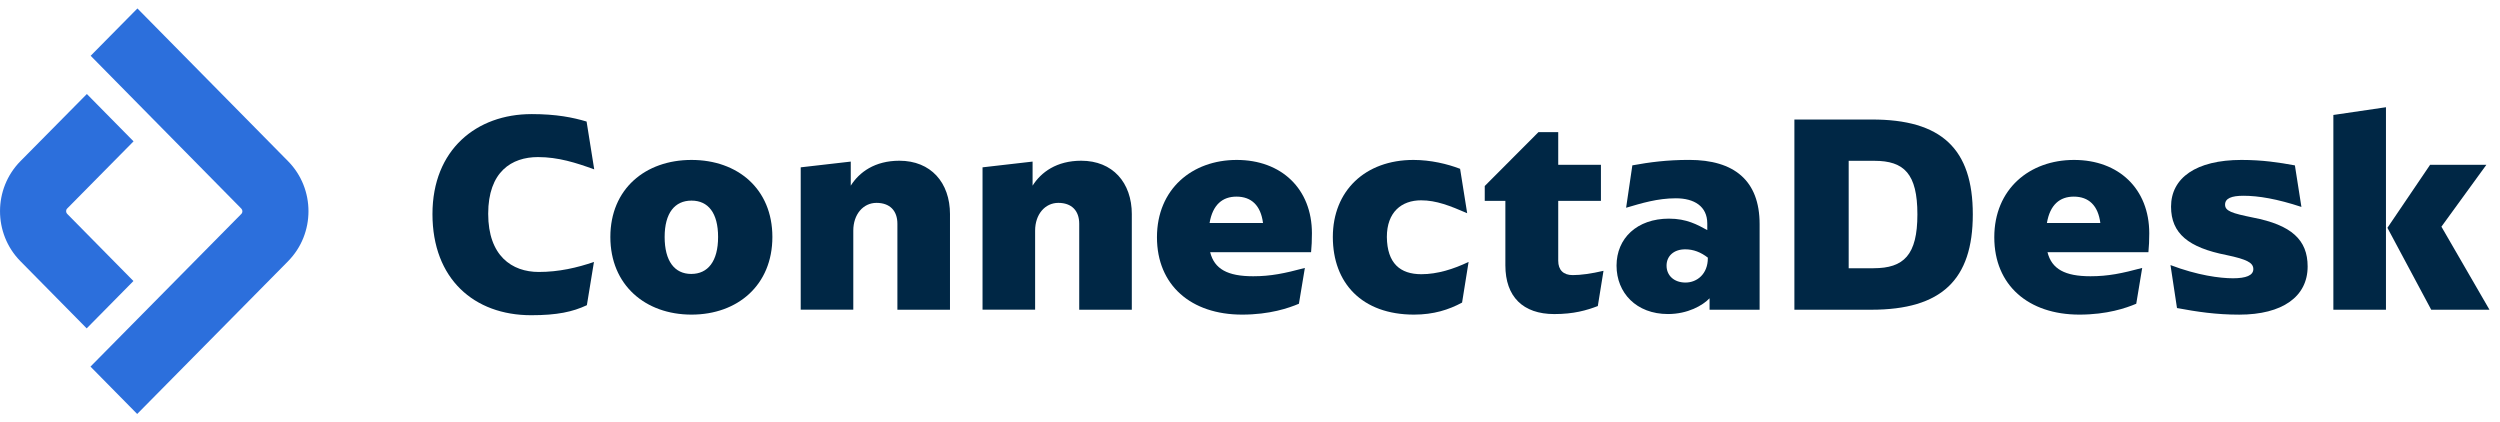 <svg width="148" height="25" viewBox="0 0 148 25" fill="none" xmlns="http://www.w3.org/2000/svg">
<path d="M31.461 6.754C32.951 6.754 33.922 6.956 34.726 7.195L35.178 10.027C34.107 9.637 33.053 9.299 31.847 9.299C30.29 9.299 28.901 10.164 28.901 12.657C28.901 15.15 30.307 16.1 31.897 16.1C33.085 16.1 34.174 15.847 35.162 15.507L34.743 18.067C33.905 18.458 33.001 18.661 31.445 18.661C28.063 18.661 25.602 16.507 25.602 12.674C25.602 8.841 28.23 6.755 31.461 6.755V6.754Z" fill="#002745"/>
<path d="M36.133 14.03C36.133 11.18 38.208 9.468 40.937 9.468C43.667 9.468 45.725 11.18 45.725 14.03C45.725 16.879 43.667 18.625 40.937 18.625C38.208 18.625 36.133 16.879 36.133 14.03ZM42.511 14.03C42.511 12.605 41.925 11.876 40.937 11.876C39.95 11.876 39.347 12.605 39.347 14.03C39.347 15.454 39.933 16.217 40.921 16.217C41.908 16.217 42.511 15.47 42.511 14.03Z" fill="#002745"/>
<path d="M56.239 12.689V18.336H53.126V13.249C53.126 12.468 52.674 12.01 51.888 12.01C51.102 12.01 50.515 12.688 50.515 13.654V18.334H47.402V9.906L50.365 9.566V10.991C50.867 10.193 51.788 9.515 53.244 9.515C55.103 9.515 56.24 10.805 56.24 12.686L56.239 12.689Z" fill="#002745"/>
<path d="M67.003 12.689V18.336H63.89V13.249C63.89 12.468 63.438 12.01 62.652 12.01C61.866 12.01 61.279 12.688 61.279 13.654V18.334H58.166V9.906L61.129 9.566V10.991C61.631 10.193 62.552 9.515 64.008 9.515C65.867 9.515 67.004 10.805 67.004 12.686L67.003 12.689Z" fill="#002745"/>
<path d="M77.616 14.929H71.641C71.891 15.929 72.678 16.354 74.185 16.354C75.239 16.354 76.043 16.184 77.248 15.862L76.896 17.981C76.293 18.236 75.172 18.625 73.531 18.625C70.518 18.625 68.492 16.894 68.492 14.046C68.492 11.199 70.568 9.468 73.214 9.468C75.86 9.468 77.666 11.18 77.666 13.81C77.666 14.251 77.65 14.557 77.616 14.929ZM71.607 13.2H74.77C74.637 12.165 74.085 11.64 73.197 11.64C72.376 11.64 71.791 12.115 71.607 13.2Z" fill="#002745"/>
<path d="M86.941 15.505L86.555 17.913C85.768 18.338 84.865 18.625 83.709 18.625C80.629 18.625 78.904 16.759 78.904 14.03C78.904 11.3 80.813 9.468 83.676 9.468C84.697 9.468 85.684 9.705 86.438 9.994L86.857 12.622C85.836 12.181 85.032 11.859 84.128 11.859C82.973 11.859 82.102 12.554 82.102 14.03C82.119 15.59 82.89 16.233 84.144 16.233C85.099 16.233 86.053 15.928 86.941 15.505Z" fill="#002745"/>
<path d="M89.118 15.71V11.893H87.897V11.011L91.076 7.823H92.247V9.757H94.775V11.893H92.247V15.437C92.247 15.98 92.549 16.286 93.102 16.286C93.587 16.286 94.206 16.201 94.927 16.032L94.591 18.118C93.922 18.373 93.168 18.593 92.014 18.593C90.155 18.593 89.118 17.559 89.118 15.71Z" fill="#002745"/>
<path d="M98.81 12.944C99.848 12.944 100.484 13.301 101.071 13.622V13.232C101.071 12.214 100.3 11.739 99.212 11.739C98.125 11.739 97.187 12.028 96.266 12.299L96.635 9.789C97.656 9.603 98.677 9.466 100 9.466C102.662 9.466 104.169 10.687 104.169 13.266V18.336H101.206V17.658C100.804 18.082 99.916 18.591 98.745 18.591C96.87 18.591 95.699 17.337 95.699 15.725C95.699 14.112 96.903 12.943 98.812 12.943L98.81 12.944ZM99.781 16.727C100.467 16.727 101.104 16.218 101.104 15.285V15.252C100.686 14.929 100.25 14.76 99.765 14.76C99.096 14.76 98.66 15.15 98.66 15.726C98.66 16.303 99.096 16.727 99.781 16.727Z" fill="#002745"/>
<path d="M106.228 7.076H110.78C114.948 7.059 116.79 8.822 116.79 12.689C116.79 16.556 114.948 18.336 110.78 18.336H106.228V7.076ZM110.915 15.879C112.707 15.879 113.51 15.098 113.51 12.691C113.51 10.284 112.722 9.52 110.965 9.52H109.442V15.88H110.915V15.879Z" fill="#002745"/>
<path d="M127.186 14.929H121.211C121.461 15.929 122.248 16.354 123.755 16.354C124.809 16.354 125.613 16.184 126.818 15.862L126.466 17.981C125.863 18.236 124.742 18.625 123.101 18.625C120.088 18.625 118.062 16.894 118.062 14.046C118.062 11.199 120.138 9.468 122.784 9.468C125.43 9.468 127.236 11.18 127.236 13.81C127.236 14.251 127.22 14.557 127.186 14.929ZM121.177 13.2H124.34C124.207 12.165 123.655 11.64 122.767 11.64C121.946 11.64 121.361 12.115 121.177 13.2Z" fill="#002745"/>
<path d="M128.878 18.236L128.493 15.693C130.099 16.303 131.422 16.474 132.193 16.474C132.964 16.474 133.397 16.305 133.397 15.931C133.397 15.557 133.029 15.355 131.808 15.099C129.564 14.658 128.526 13.827 128.526 12.233C128.526 10.538 129.999 9.468 132.695 9.468C133.951 9.468 134.921 9.62 135.858 9.791L136.244 12.25C134.804 11.775 133.699 11.589 132.812 11.589C132.11 11.589 131.724 11.741 131.724 12.115C131.724 12.488 132.11 12.623 133.364 12.877C135.658 13.318 136.612 14.2 136.612 15.777C136.612 17.559 135.122 18.627 132.562 18.627C131.189 18.627 130.068 18.458 128.878 18.236Z" fill="#002745"/>
<path d="M138.135 6.806L141.249 6.348V18.338H138.135V6.806ZM143.861 9.757H147.193L144.532 13.419L147.378 18.338H143.929L141.335 13.487L143.863 9.755L143.861 9.757Z" fill="#002745"/>
<path d="M3.974 12.657L7.899 16.637L5.132 19.44L1.206 15.46C-0.402 13.827 -0.4 11.172 1.209 9.542L5.142 5.565L7.906 8.368L3.977 12.345C3.892 12.431 3.892 12.571 3.977 12.657H3.974Z" fill="#2C6FDC"/>
<path d="M17.055 15.464L8.121 24.507L5.357 21.703L14.287 12.664C14.372 12.578 14.372 12.438 14.287 12.351L5.367 3.302L8.135 0.5L17.057 9.547C18.665 11.18 18.663 13.835 17.053 15.464H17.055Z" fill="#2C6FDC"/>
</svg>

